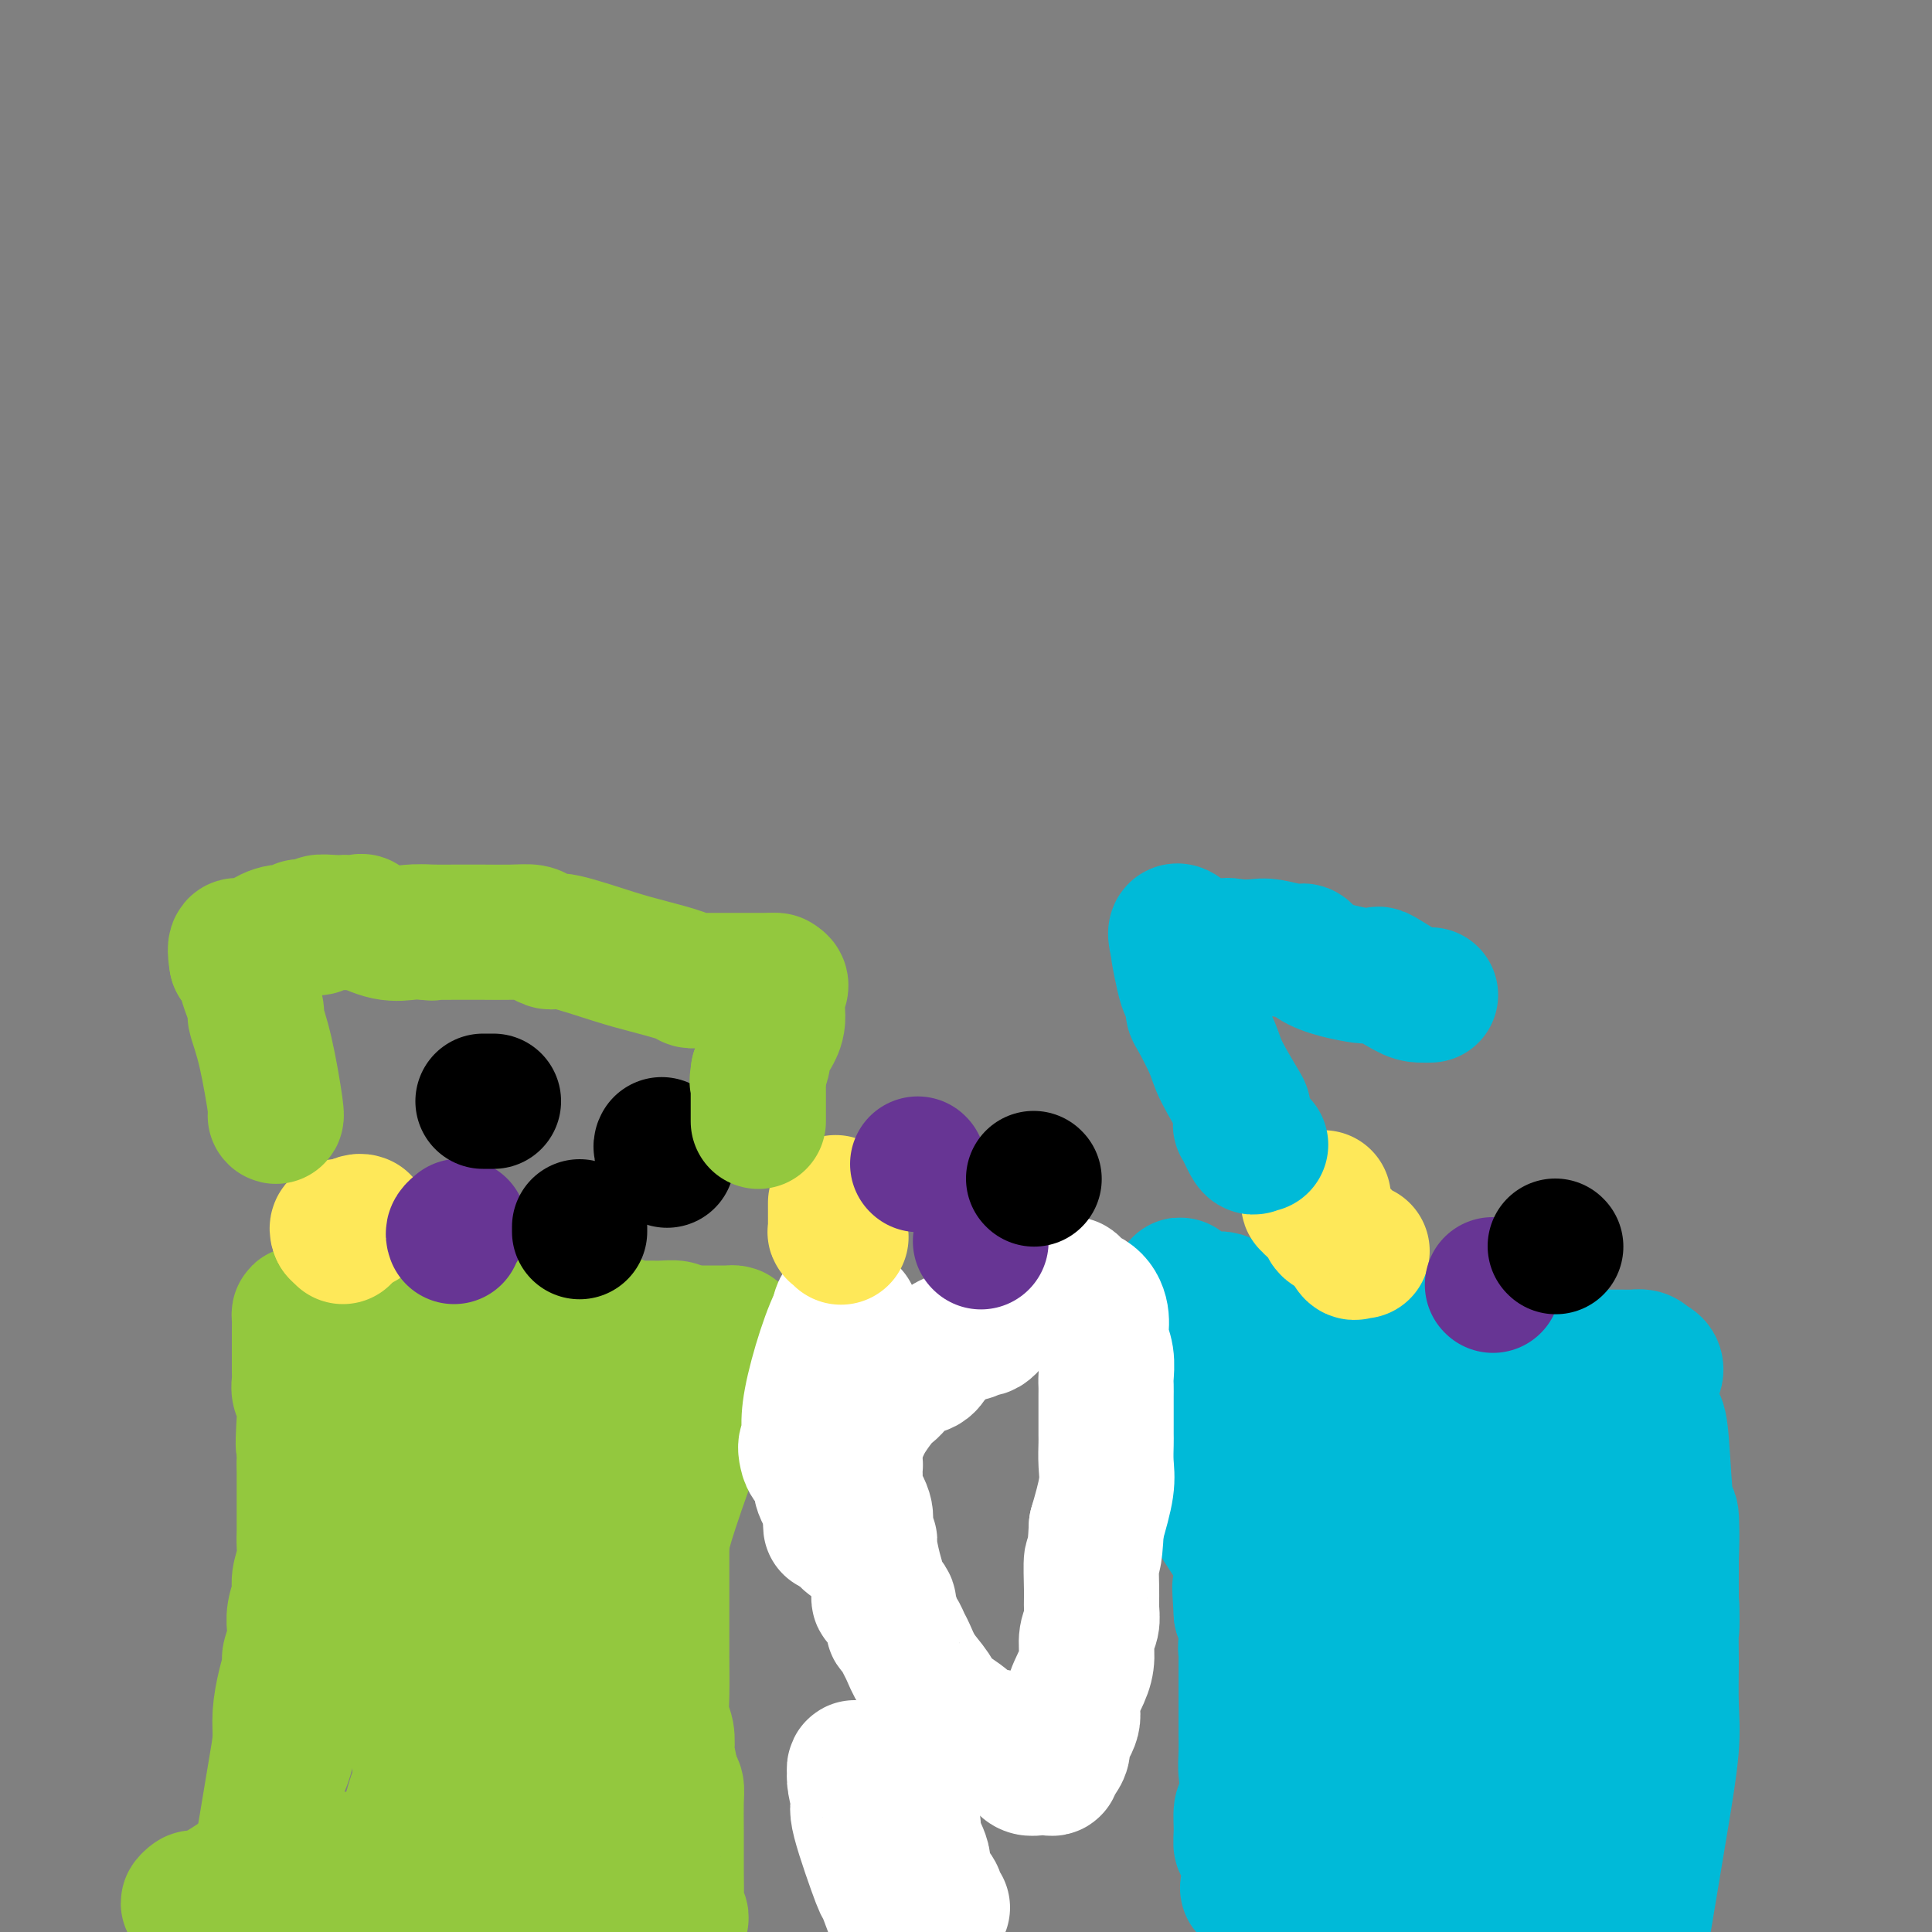 <svg viewBox='0 0 400 400' version='1.1' xmlns='http://www.w3.org/2000/svg' xmlns:xlink='http://www.w3.org/1999/xlink'><rect x="0" y="0" width="400" height="400" fill="#808080" stroke="none"/><g fill='none' stroke='#93C83E' stroke-width='28' stroke-linecap='round' stroke-linejoin='round'><path d='M55,390c-0.006,-0.214 -0.012,-0.427 0,-1c0.012,-0.573 0.042,-1.505 0,-3c-0.042,-1.495 -0.155,-3.551 0,-5c0.155,-1.449 0.578,-2.290 1,-3c0.422,-0.710 0.843,-1.290 1,-2c0.157,-0.710 0.049,-1.550 0,-2c-0.049,-0.450 -0.039,-0.509 0,-1c0.039,-0.491 0.105,-1.415 0,-2c-0.105,-0.585 -0.383,-0.830 0,-2c0.383,-1.170 1.426,-3.264 2,-5c0.574,-1.736 0.677,-3.113 1,-4c0.323,-0.887 0.865,-1.283 1,-2c0.135,-0.717 -0.136,-1.756 0,-3c0.136,-1.244 0.681,-2.695 1,-4c0.319,-1.305 0.414,-2.464 1,-4c0.586,-1.536 1.663,-3.449 2,-5c0.337,-1.551 -0.064,-2.739 0,-4c0.064,-1.261 0.595,-2.596 1,-4c0.405,-1.404 0.686,-2.878 1,-4c0.314,-1.122 0.661,-1.892 1,-3c0.339,-1.108 0.669,-2.554 1,-4'/><path d='M69,323c2.183,-10.866 0.641,-4.530 0,-3c-0.641,1.530 -0.382,-1.746 0,-3c0.382,-1.254 0.887,-0.486 1,-1c0.113,-0.514 -0.167,-2.311 0,-3c0.167,-0.689 0.779,-0.271 1,-1c0.221,-0.729 0.049,-2.606 0,-4c-0.049,-1.394 0.025,-2.304 0,-3c-0.025,-0.696 -0.150,-1.178 0,-2c0.150,-0.822 0.576,-1.983 1,-3c0.424,-1.017 0.845,-1.889 1,-3c0.155,-1.111 0.044,-2.460 0,-3c-0.044,-0.540 -0.022,-0.270 0,0'/><path d='M54,387c-0.061,-0.481 -0.122,-0.962 0,-2c0.122,-1.038 0.428,-2.633 1,-6c0.572,-3.367 1.411,-8.506 2,-12c0.589,-3.494 0.927,-5.344 1,-7c0.073,-1.656 -0.120,-3.119 0,-5c0.120,-1.881 0.554,-4.182 1,-6c0.446,-1.818 0.904,-3.154 1,-4c0.096,-0.846 -0.172,-1.201 0,-2c0.172,-0.799 0.782,-2.041 1,-3c0.218,-0.959 0.043,-1.634 0,-2c-0.043,-0.366 0.045,-0.423 0,-1c-0.045,-0.577 -0.222,-1.676 0,-3c0.222,-1.324 0.844,-2.874 1,-4c0.156,-1.126 -0.154,-1.828 0,-3c0.154,-1.172 0.773,-2.812 1,-4c0.227,-1.188 0.061,-1.922 0,-3c-0.061,-1.078 -0.016,-2.498 0,-3c0.016,-0.502 0.004,-0.084 0,-1c-0.004,-0.916 -0.001,-3.165 0,-4c0.001,-0.835 0.000,-0.255 0,-1c-0.000,-0.745 -0.000,-2.816 0,-4c0.000,-1.184 0.000,-1.481 0,-2c-0.000,-0.519 -0.000,-1.259 0,-2'/><path d='M63,303c1.397,-13.656 0.388,-5.795 0,-4c-0.388,1.795 -0.157,-2.475 0,-5c0.157,-2.525 0.238,-3.305 0,-4c-0.238,-0.695 -0.796,-1.303 -1,-2c-0.204,-0.697 -0.055,-1.481 0,-2c0.055,-0.519 0.015,-0.773 0,-1c-0.015,-0.227 -0.004,-0.429 0,-1c0.004,-0.571 0.003,-1.512 0,-3c-0.003,-1.488 -0.008,-3.523 0,-5c0.008,-1.477 0.030,-2.396 0,-3c-0.030,-0.604 -0.110,-0.894 0,-1c0.110,-0.106 0.411,-0.028 1,0c0.589,0.028 1.466,0.008 2,0c0.534,-0.008 0.724,-0.002 1,0c0.276,0.002 0.638,0.001 1,0'/><path d='M67,272c1.424,-0.220 2.485,-0.270 3,0c0.515,0.270 0.483,0.860 2,1c1.517,0.140 4.583,-0.170 6,0c1.417,0.170 1.187,0.818 2,1c0.813,0.182 2.670,-0.103 4,0c1.330,0.103 2.132,0.595 3,1c0.868,0.405 1.800,0.722 3,1c1.200,0.278 2.667,0.515 4,0c1.333,-0.515 2.533,-1.784 4,-2c1.467,-0.216 3.201,0.622 4,1c0.799,0.378 0.664,0.298 1,0c0.336,-0.298 1.143,-0.812 2,-1c0.857,-0.188 1.763,-0.050 3,0c1.237,0.050 2.806,0.014 4,0c1.194,-0.014 2.013,-0.004 3,0c0.987,0.004 2.143,0.001 3,0c0.857,-0.001 1.415,-0.001 2,0c0.585,0.001 1.196,0.004 2,0c0.804,-0.004 1.802,-0.015 3,0c1.198,0.015 2.596,0.057 3,0c0.404,-0.057 -0.187,-0.211 0,0c0.187,0.211 1.151,0.789 2,1c0.849,0.211 1.584,0.056 2,0c0.416,-0.056 0.515,-0.012 1,0c0.485,0.012 1.357,-0.007 2,0c0.643,0.007 1.058,0.040 2,0c0.942,-0.040 2.412,-0.154 3,0c0.588,0.154 0.294,0.577 0,1'/><path d='M140,276c8.252,-0.000 3.882,-0.000 2,0c-1.882,0.000 -1.276,0.000 0,0c1.276,-0.000 3.221,-0.001 4,0c0.779,0.001 0.393,0.002 1,0c0.607,-0.002 2.206,-0.008 3,0c0.794,0.008 0.781,0.031 1,0c0.219,-0.031 0.668,-0.116 1,0c0.332,0.116 0.545,0.432 -1,5c-1.545,4.568 -4.847,13.388 -6,16c-1.153,2.612 -0.155,-0.982 -1,1c-0.845,1.982 -3.533,9.542 -5,14c-1.467,4.458 -1.713,5.813 -2,7c-0.287,1.187 -0.616,2.204 -1,3c-0.384,0.796 -0.824,1.370 -1,2c-0.176,0.630 -0.088,1.315 0,2'/><path d='M135,326c-2.717,7.648 -1.509,4.267 -1,3c0.509,-1.267 0.319,-0.420 0,1c-0.319,1.420 -0.768,3.414 -1,4c-0.232,0.586 -0.246,-0.235 0,0c0.246,0.235 0.754,1.526 1,2c0.246,0.474 0.230,0.132 0,2c-0.230,1.868 -0.674,5.945 -1,9c-0.326,3.055 -0.535,5.089 -1,8c-0.465,2.911 -1.185,6.700 -2,9c-0.815,2.300 -1.725,3.112 -2,5c-0.275,1.888 0.085,4.852 0,8c-0.085,3.148 -0.615,6.479 -1,8c-0.385,1.521 -0.626,1.233 -1,2c-0.374,0.767 -0.882,2.589 -1,4c-0.118,1.411 0.153,2.411 0,3c-0.153,0.589 -0.732,0.766 -1,1c-0.268,0.234 -0.226,0.525 0,1c0.226,0.475 0.636,1.136 0,1c-0.636,-0.136 -2.318,-1.068 -4,-2'/><path d='M120,395c-1.380,-0.200 -2.829,0.300 -4,0c-1.171,-0.300 -2.063,-1.402 -3,-2c-0.937,-0.598 -1.918,-0.694 -3,-1c-1.082,-0.306 -2.265,-0.824 -3,-1c-0.735,-0.176 -1.023,-0.012 -2,0c-0.977,0.012 -2.642,-0.130 -4,-1c-1.358,-0.870 -2.407,-2.468 -4,-3c-1.593,-0.532 -3.729,0.001 -6,0c-2.271,-0.001 -4.675,-0.536 -7,-1c-2.325,-0.464 -4.570,-0.856 -6,-1c-1.430,-0.144 -2.046,-0.039 -3,0c-0.954,0.039 -2.246,0.014 -3,0c-0.754,-0.014 -0.971,-0.017 -1,0c-0.029,0.017 0.131,0.053 0,0c-0.131,-0.053 -0.554,-0.193 -2,0c-1.446,0.193 -3.915,0.721 -6,1c-2.085,0.279 -3.787,0.308 -5,0c-1.213,-0.308 -1.937,-0.954 -4,0c-2.063,0.954 -5.463,3.509 -8,5c-2.537,1.491 -4.210,1.919 -5,2c-0.790,0.081 -0.698,-0.186 -1,0c-0.302,0.186 -0.998,0.823 -1,1c-0.002,0.177 0.690,-0.107 1,0c0.310,0.107 0.237,0.606 1,1c0.763,0.394 2.361,0.684 4,1c1.639,0.316 3.320,0.658 5,1'/><path d='M50,397c2.479,0.785 4.177,0.746 6,1c1.823,0.254 3.773,0.800 5,1c1.227,0.200 1.733,0.054 3,0c1.267,-0.054 3.297,-0.014 5,0c1.703,0.014 3.079,0.004 4,0c0.921,-0.004 1.388,-0.001 2,0c0.612,0.001 1.368,0.000 2,0c0.632,-0.000 1.139,-0.001 2,0c0.861,0.001 2.075,0.002 3,0c0.925,-0.002 1.562,-0.008 2,0c0.438,0.008 0.677,0.030 1,0c0.323,-0.030 0.730,-0.113 1,0c0.270,0.113 0.404,0.423 1,0c0.596,-0.423 1.655,-1.580 2,-2c0.345,-0.420 -0.023,-0.102 1,0c1.023,0.102 3.438,-0.010 4,0c0.562,0.010 -0.729,0.143 1,0c1.729,-0.143 6.478,-0.560 10,-1c3.522,-0.440 5.817,-0.903 8,-1c2.183,-0.097 4.253,0.170 6,0c1.747,-0.170 3.169,-0.778 4,-1c0.831,-0.222 1.070,-0.060 1,0c-0.070,0.060 -0.449,0.017 0,0c0.449,-0.017 1.724,-0.009 3,0'/><path d='M127,394c7.009,-0.546 3.532,0.590 3,1c-0.532,0.410 1.882,0.095 3,0c1.118,-0.095 0.940,0.031 1,0c0.060,-0.031 0.359,-0.219 1,0c0.641,0.219 1.625,0.843 2,1c0.375,0.157 0.141,-0.155 0,0c-0.141,0.155 -0.191,0.776 0,1c0.191,0.224 0.622,0.052 1,0c0.378,-0.052 0.704,0.016 1,0c0.296,-0.016 0.563,-0.115 1,0c0.437,0.115 1.045,0.444 1,0c-0.045,-0.444 -0.744,-1.662 -1,-2c-0.256,-0.338 -0.068,0.204 0,-1c0.068,-1.204 0.015,-4.154 0,-7c-0.015,-2.846 0.006,-5.588 0,-8c-0.006,-2.412 -0.040,-4.496 0,-6c0.040,-1.504 0.154,-2.430 0,-3c-0.154,-0.570 -0.577,-0.785 -1,-1'/><path d='M139,369c-0.377,-5.172 -0.819,-4.101 -1,-4c-0.181,0.101 -0.101,-0.767 0,-2c0.101,-1.233 0.223,-2.833 0,-4c-0.223,-1.167 -0.792,-1.903 -1,-3c-0.208,-1.097 -0.056,-2.555 0,-5c0.056,-2.445 0.015,-5.878 0,-8c-0.015,-2.122 -0.004,-2.934 0,-4c0.004,-1.066 0.001,-2.387 0,-3c-0.001,-0.613 -0.001,-0.519 0,-1c0.001,-0.481 0.001,-1.536 0,-3c-0.001,-1.464 -0.003,-3.337 0,-5c0.003,-1.663 0.012,-3.116 0,-7c-0.012,-3.884 -0.046,-10.197 0,-14c0.046,-3.803 0.170,-5.094 0,-6c-0.170,-0.906 -0.634,-1.425 -1,-2c-0.366,-0.575 -0.634,-1.204 -1,-2c-0.366,-0.796 -0.830,-1.757 -1,-2c-0.170,-0.243 -0.045,0.232 0,0c0.045,-0.232 0.009,-1.173 0,-2c-0.009,-0.827 0.008,-1.541 0,-2c-0.008,-0.459 -0.041,-0.662 0,-1c0.041,-0.338 0.154,-0.811 0,-1c-0.154,-0.189 -0.577,-0.095 -1,0'/><path d='M133,288c-1.222,-1.790 -2.276,-0.264 -4,2c-1.724,2.264 -4.119,5.268 -5,8c-0.881,2.732 -0.247,5.193 -1,9c-0.753,3.807 -2.894,8.959 -5,13c-2.106,4.041 -4.176,6.969 -6,12c-1.824,5.031 -3.403,12.164 -5,17c-1.597,4.836 -3.213,7.376 -4,10c-0.787,2.624 -0.747,5.332 -1,7c-0.253,1.668 -0.801,2.294 -1,3c-0.199,0.706 -0.050,1.491 0,2c0.050,0.509 -0.001,0.741 0,1c0.001,0.259 0.053,0.544 0,1c-0.053,0.456 -0.210,1.081 0,2c0.210,0.919 0.788,2.130 1,3c0.212,0.870 0.057,1.399 0,2c-0.057,0.601 -0.018,1.276 0,2c0.018,0.724 0.013,1.498 0,2c-0.013,0.502 -0.034,0.733 0,1c0.034,0.267 0.125,0.572 0,1c-0.125,0.428 -0.464,0.979 -1,0c-0.536,-0.979 -1.268,-3.490 -2,-6'/><path d='M99,380c-0.629,-1.363 -0.700,-2.270 -1,-4c-0.300,-1.730 -0.827,-4.284 -1,-7c-0.173,-2.716 0.009,-5.595 0,-9c-0.009,-3.405 -0.209,-7.336 0,-9c0.209,-1.664 0.825,-1.062 0,-1c-0.825,0.062 -3.093,-0.417 -4,-1c-0.907,-0.583 -0.452,-1.272 0,-2c0.452,-0.728 0.902,-1.496 1,-2c0.098,-0.504 -0.155,-0.743 0,-1c0.155,-0.257 0.718,-0.533 1,-1c0.282,-0.467 0.282,-1.124 0,-2c-0.282,-0.876 -0.846,-1.972 -1,-3c-0.154,-1.028 0.102,-1.988 0,-4c-0.102,-2.012 -0.563,-5.075 -1,-7c-0.437,-1.925 -0.849,-2.710 -1,-4c-0.151,-1.290 -0.040,-3.085 0,-4c0.040,-0.915 0.011,-0.951 0,-2c-0.011,-1.049 -0.003,-3.110 0,-4c0.003,-0.890 0.001,-0.608 0,-1c-0.001,-0.392 -0.000,-1.457 0,-2c0.000,-0.543 0.001,-0.566 0,-1c-0.001,-0.434 -0.003,-1.281 0,-2c0.003,-0.719 0.011,-1.310 0,-2c-0.011,-0.690 -0.042,-1.481 0,-2c0.042,-0.519 0.155,-0.768 0,-1c-0.155,-0.232 -0.580,-0.447 -1,-1c-0.420,-0.553 -0.834,-1.444 -1,-2c-0.166,-0.556 -0.083,-0.778 0,-1'/><path d='M90,298c-0.630,-8.175 -0.705,-3.114 -1,0c-0.295,3.114 -0.811,4.281 -1,9c-0.189,4.719 -0.051,12.989 0,18c0.051,5.011 0.014,6.762 0,9c-0.014,2.238 -0.004,4.962 0,8c0.004,3.038 0.001,6.390 0,9c-0.001,2.610 -0.001,4.478 0,6c0.001,1.522 0.001,2.698 0,3c-0.001,0.302 -0.004,-0.270 0,0c0.004,0.270 0.015,1.380 0,2c-0.015,0.620 -0.055,0.748 0,1c0.055,0.252 0.207,0.627 0,1c-0.207,0.373 -0.773,0.745 -1,1c-0.227,0.255 -0.116,0.393 0,1c0.116,0.607 0.237,1.682 0,3c-0.237,1.318 -0.833,2.877 -1,4c-0.167,1.123 0.095,1.808 0,3c-0.095,1.192 -0.548,2.891 -1,4c-0.452,1.109 -0.905,1.627 -1,2c-0.095,0.373 0.167,0.600 0,1c-0.167,0.400 -0.762,0.971 -1,1c-0.238,0.029 -0.119,-0.486 0,-1'/><path d='M83,383c-0.153,0.590 1.965,-7.934 3,-11c1.035,-3.066 0.987,-0.675 2,-3c1.013,-2.325 3.087,-9.365 4,-12c0.913,-2.635 0.665,-0.866 1,-1c0.335,-0.134 1.253,-2.172 2,-4c0.747,-1.828 1.323,-3.447 2,-5c0.677,-1.553 1.453,-3.042 2,-4c0.547,-0.958 0.863,-1.386 1,-2c0.137,-0.614 0.093,-1.414 0,-2c-0.093,-0.586 -0.235,-0.959 0,-1c0.235,-0.041 0.847,0.248 1,0c0.153,-0.248 -0.151,-1.035 0,-2c0.151,-0.965 0.759,-2.107 1,-3c0.241,-0.893 0.116,-1.536 0,-2c-0.116,-0.464 -0.225,-0.751 0,-1c0.225,-0.249 0.782,-0.462 1,-1c0.218,-0.538 0.097,-1.401 0,-2c-0.097,-0.599 -0.170,-0.934 0,-2c0.170,-1.066 0.584,-2.864 1,-4c0.416,-1.136 0.833,-1.610 1,-2c0.167,-0.390 0.083,-0.695 0,-1'/><path d='M105,318c3.402,-10.856 0.908,-5.495 0,-4c-0.908,1.495 -0.229,-0.876 0,-2c0.229,-1.124 0.009,-1.002 0,-1c-0.009,0.002 0.195,-0.118 0,-1c-0.195,-0.882 -0.788,-2.528 -1,-3c-0.212,-0.472 -0.043,0.228 0,0c0.043,-0.228 -0.041,-1.384 0,-2c0.041,-0.616 0.207,-0.690 0,-1c-0.207,-0.310 -0.788,-0.855 -1,-1c-0.212,-0.145 -0.057,0.111 0,0c0.057,-0.111 0.015,-0.589 0,-1c-0.015,-0.411 -0.004,-0.754 0,-1c0.004,-0.246 0.001,-0.395 0,-1c-0.001,-0.605 -0.001,-1.668 0,-2c0.001,-0.332 0.003,0.066 0,0c-0.003,-0.066 -0.011,-0.595 0,-1c0.011,-0.405 0.041,-0.686 0,-1c-0.041,-0.314 -0.155,-0.661 0,-1c0.155,-0.339 0.577,-0.669 1,-1'/><path d='M104,294c1.179,-4.500 4.625,-3.750 8,-4c3.375,-0.250 6.679,-1.500 8,-2c1.321,-0.500 0.661,-0.250 0,0'/></g>
<g fill='none' stroke='#00BAD8' stroke-width='28' stroke-linecap='round' stroke-linejoin='round'><path d='M261,394c-0.024,0.321 -0.049,0.642 0,-1c0.049,-1.642 0.171,-5.246 0,-8c-0.171,-2.754 -0.634,-4.656 -1,-7c-0.366,-2.344 -0.634,-5.128 -1,-7c-0.366,-1.872 -0.830,-2.830 -1,-4c-0.170,-1.170 -0.046,-2.550 0,-4c0.046,-1.450 0.012,-2.968 0,-4c-0.012,-1.032 -0.003,-1.578 0,-3c0.003,-1.422 0.001,-3.722 0,-5c-0.001,-1.278 -0.000,-1.536 0,-2c0.000,-0.464 -0.000,-1.135 0,-2c0.000,-0.865 0.001,-1.923 0,-3c-0.001,-1.077 -0.003,-2.173 0,-3c0.003,-0.827 0.011,-1.387 0,-2c-0.011,-0.613 -0.041,-1.280 0,-2c0.041,-0.720 0.155,-1.491 0,-2c-0.155,-0.509 -0.577,-0.754 -1,-1'/><path d='M257,334c-0.614,-9.632 -0.151,-3.712 0,-2c0.151,1.712 -0.012,-0.782 0,-4c0.012,-3.218 0.199,-7.159 1,-11c0.801,-3.841 2.215,-7.582 3,-10c0.785,-2.418 0.943,-3.512 1,-5c0.057,-1.488 0.015,-3.369 0,-4c-0.015,-0.631 -0.004,-0.013 0,0c0.004,0.013 0.001,-0.580 0,-1c-0.001,-0.420 -0.001,-0.668 0,-1c0.001,-0.332 0.004,-0.750 0,-1c-0.004,-0.250 -0.015,-0.333 0,-1c0.015,-0.667 0.055,-1.918 0,-3c-0.055,-1.082 -0.207,-1.996 0,-3c0.207,-1.004 0.773,-2.098 1,-3c0.227,-0.902 0.116,-1.612 0,-2c-0.116,-0.388 -0.238,-0.453 0,-1c0.238,-0.547 0.834,-1.574 1,-2c0.166,-0.426 -0.099,-0.250 0,-1c0.099,-0.750 0.563,-2.424 1,-3c0.437,-0.576 0.848,-0.053 1,0c0.152,0.053 0.043,-0.364 0,-1c-0.043,-0.636 -0.022,-1.490 0,-2c0.022,-0.510 0.044,-0.676 0,-1c-0.044,-0.324 -0.156,-0.807 0,-1c0.156,-0.193 0.578,-0.097 1,0'/><path d='M267,271c2.347,-9.357 3.214,-1.250 4,2c0.786,3.250 1.492,1.641 2,1c0.508,-0.641 0.818,-0.316 1,0c0.182,0.316 0.235,0.623 1,1c0.765,0.377 2.242,0.826 3,1c0.758,0.174 0.796,0.074 1,0c0.204,-0.074 0.573,-0.121 1,0c0.427,0.121 0.911,0.408 1,0c0.089,-0.408 -0.219,-1.513 0,-2c0.219,-0.487 0.965,-0.355 2,0c1.035,0.355 2.360,0.934 3,1c0.640,0.066 0.594,-0.382 2,0c1.406,0.382 4.262,1.593 6,2c1.738,0.407 2.356,0.011 3,0c0.644,-0.011 1.314,0.363 3,1c1.686,0.637 4.387,1.535 6,2c1.613,0.465 2.136,0.495 3,1c0.864,0.505 2.069,1.483 3,2c0.931,0.517 1.589,0.572 3,1c1.411,0.428 3.574,1.228 5,2c1.426,0.772 2.115,1.516 3,2c0.885,0.484 1.967,0.710 3,1c1.033,0.290 2.016,0.645 3,1'/><path d='M329,290c5.565,2.254 3.479,1.388 3,1c-0.479,-0.388 0.650,-0.297 1,0c0.350,0.297 -0.080,0.801 0,1c0.080,0.199 0.668,0.092 1,0c0.332,-0.092 0.407,-0.168 1,0c0.593,0.168 1.704,0.581 2,1c0.296,0.419 -0.223,0.845 0,1c0.223,0.155 1.187,0.040 2,0c0.813,-0.040 1.475,-0.005 2,0c0.525,0.005 0.914,-0.020 1,0c0.086,0.020 -0.131,0.085 0,0c0.131,-0.085 0.609,-0.321 1,0c0.391,0.321 0.693,1.199 1,5c0.307,3.801 0.618,10.524 1,13c0.382,2.476 0.834,0.705 1,2c0.166,1.295 0.048,5.656 0,9c-0.048,3.344 -0.024,5.672 0,8'/><path d='M346,331c0.308,6.292 0.076,6.023 0,7c-0.076,0.977 0.002,3.200 0,6c-0.002,2.800 -0.083,6.176 0,9c0.083,2.824 0.332,5.097 0,9c-0.332,3.903 -1.243,9.435 -2,14c-0.757,4.565 -1.359,8.161 -2,12c-0.641,3.839 -1.320,7.919 -2,12'/><path d='M288,398c0.313,0.091 0.626,0.182 0,0c-0.626,-0.182 -2.191,-0.637 -3,-1c-0.809,-0.363 -0.862,-0.632 -1,-1c-0.138,-0.368 -0.362,-0.833 -1,-1c-0.638,-0.167 -1.690,-0.035 -2,0c-0.310,0.035 0.123,-0.028 0,0c-0.123,0.028 -0.802,0.147 -1,0c-0.198,-0.147 0.087,-0.558 0,-1c-0.087,-0.442 -0.544,-0.913 -1,-1c-0.456,-0.087 -0.911,0.211 -1,0c-0.089,-0.211 0.186,-0.933 0,-2c-0.186,-1.067 -0.835,-2.481 -1,-4c-0.165,-1.519 0.152,-3.144 0,-4c-0.152,-0.856 -0.773,-0.944 -1,-2c-0.227,-1.056 -0.061,-3.079 0,-4c0.061,-0.921 0.016,-0.738 0,-2c-0.016,-1.262 -0.004,-3.969 0,-6c0.004,-2.031 0.001,-3.386 0,-5c-0.001,-1.614 -0.001,-3.486 0,-5c0.001,-1.514 0.003,-2.670 0,-4c-0.003,-1.330 -0.012,-2.835 0,-4c0.012,-1.165 0.045,-1.991 0,-3c-0.045,-1.009 -0.168,-2.200 0,-4c0.168,-1.800 0.627,-4.209 1,-6c0.373,-1.791 0.660,-2.963 1,-5c0.340,-2.037 0.732,-4.940 1,-7c0.268,-2.060 0.412,-3.276 1,-4c0.588,-0.724 1.622,-0.957 2,-2c0.378,-1.043 0.102,-2.896 0,-4c-0.102,-1.104 -0.029,-1.458 0,-2c0.029,-0.542 0.015,-1.271 0,-2'/><path d='M282,312c0.993,-5.254 0.477,-2.390 0,-2c-0.477,0.390 -0.915,-1.695 -1,-3c-0.085,-1.305 0.183,-1.830 0,-2c-0.183,-0.170 -0.818,0.015 -1,0c-0.182,-0.015 0.087,-0.231 0,-1c-0.087,-0.769 -0.530,-2.092 -1,-3c-0.470,-0.908 -0.967,-1.399 -1,-2c-0.033,-0.601 0.397,-1.310 0,-2c-0.397,-0.690 -1.622,-1.360 -2,-2c-0.378,-0.640 0.091,-1.249 0,-2c-0.091,-0.751 -0.740,-1.643 -1,-2c-0.260,-0.357 -0.130,-0.178 0,0'/><path d='M269,272c0.405,0.005 0.811,0.009 1,0c0.189,-0.009 0.162,-0.032 1,0c0.838,0.032 2.541,0.117 3,0c0.459,-0.117 -0.326,-0.438 3,1c3.326,1.438 10.762,4.634 14,6c3.238,1.366 2.279,0.901 2,1c-0.279,0.099 0.121,0.761 1,1c0.879,0.239 2.237,0.054 3,0c0.763,-0.054 0.932,0.023 1,0c0.068,-0.023 0.036,-0.147 1,0c0.964,0.147 2.925,0.566 4,1c1.075,0.434 1.262,0.884 2,1c0.738,0.116 2.025,-0.103 3,0c0.975,0.103 1.638,0.526 2,1c0.362,0.474 0.423,0.999 1,1c0.577,0.001 1.671,-0.522 3,-1c1.329,-0.478 2.894,-0.913 4,-1c1.106,-0.087 1.752,0.173 2,0c0.248,-0.173 0.097,-0.778 0,-1c-0.097,-0.222 -0.142,-0.060 0,0c0.142,0.060 0.469,0.017 1,0c0.531,-0.017 1.265,-0.009 2,0'/><path d='M323,282c2.112,-0.464 1.393,-0.125 1,0c-0.393,0.125 -0.460,0.034 0,0c0.460,-0.034 1.447,-0.013 2,0c0.553,0.013 0.673,0.018 1,0c0.327,-0.018 0.861,-0.057 1,0c0.139,0.057 -0.118,0.211 0,0c0.118,-0.211 0.612,-0.789 1,-1c0.388,-0.211 0.671,-0.057 1,0c0.329,0.057 0.704,0.015 1,0c0.296,-0.015 0.512,-0.004 1,0c0.488,0.004 1.248,0.000 2,0c0.752,-0.000 1.497,0.003 2,0c0.503,-0.003 0.764,-0.011 1,0c0.236,0.011 0.448,0.041 1,0c0.552,-0.041 1.443,-0.155 2,0c0.557,0.155 0.778,0.577 1,1'/><path d='M341,282c3.002,0.683 1.509,2.389 1,4c-0.509,1.611 -0.032,3.126 0,5c0.032,1.874 -0.381,4.108 0,6c0.381,1.892 1.556,3.441 2,5c0.444,1.559 0.158,3.126 0,4c-0.158,0.874 -0.186,1.054 0,2c0.186,0.946 0.587,2.660 1,4c0.413,1.340 0.839,2.308 1,4c0.161,1.692 0.057,4.109 0,7c-0.057,2.891 -0.068,6.258 0,8c0.068,1.742 0.214,1.860 0,3c-0.214,1.140 -0.789,3.304 -1,5c-0.211,1.696 -0.057,2.926 0,6c0.057,3.074 0.016,7.991 0,10c-0.016,2.009 -0.008,1.108 0,1c0.008,-0.108 0.017,0.576 0,2c-0.017,1.424 -0.058,3.588 0,5c0.058,1.412 0.216,2.071 0,3c-0.216,0.929 -0.804,2.128 -1,3c-0.196,0.872 0.002,1.416 0,2c-0.002,0.584 -0.204,1.209 0,1c0.204,-0.209 0.815,-1.252 0,1c-0.815,2.252 -3.055,7.800 -4,11c-0.945,3.200 -0.593,4.054 -1,5c-0.407,0.946 -1.571,1.986 -2,3c-0.429,1.014 -0.123,2.004 0,3c0.123,0.996 0.061,1.998 0,3'/><path d='M337,398c-1.333,5.667 -0.667,3.833 0,2'/><path d='M279,398c0.317,0.194 0.635,0.389 0,0c-0.635,-0.389 -2.222,-1.360 -3,-2c-0.778,-0.640 -0.745,-0.948 -1,-1c-0.255,-0.052 -0.796,0.151 -1,0c-0.204,-0.151 -0.071,-0.656 0,-1c0.071,-0.344 0.079,-0.526 0,-1c-0.079,-0.474 -0.245,-1.241 0,-2c0.245,-0.759 0.902,-1.510 1,-2c0.098,-0.490 -0.364,-0.720 0,-1c0.364,-0.280 1.554,-0.610 2,-1c0.446,-0.390 0.149,-0.838 1,-1c0.851,-0.162 2.851,-0.036 4,0c1.149,0.036 1.447,-0.017 2,0c0.553,0.017 1.360,0.103 2,0c0.640,-0.103 1.112,-0.395 2,0c0.888,0.395 2.193,1.478 3,2c0.807,0.522 1.118,0.484 2,1c0.882,0.516 2.337,1.586 3,2c0.663,0.414 0.535,0.171 1,0c0.465,-0.171 1.524,-0.271 2,0c0.476,0.271 0.368,0.913 1,1c0.632,0.087 2.005,-0.380 3,0c0.995,0.380 1.613,1.609 2,2c0.387,0.391 0.545,-0.054 1,0c0.455,0.054 1.209,0.607 2,1c0.791,0.393 1.620,0.626 2,1c0.380,0.374 0.311,0.888 1,1c0.689,0.112 2.135,-0.180 3,0c0.865,0.180 1.149,0.832 2,1c0.851,0.168 2.267,-0.147 3,0c0.733,0.147 0.781,0.756 1,1c0.219,0.244 0.610,0.122 1,0'/><path d='M321,399c5.799,2.010 2.797,0.535 2,0c-0.797,-0.535 0.613,-0.129 1,0c0.387,0.129 -0.247,-0.017 0,0c0.247,0.017 1.377,0.198 2,0c0.623,-0.198 0.741,-0.773 1,-1c0.259,-0.227 0.661,-0.104 1,0c0.339,0.104 0.615,0.189 1,0c0.385,-0.189 0.877,-0.650 1,-1c0.123,-0.350 -0.125,-0.587 0,-1c0.125,-0.413 0.622,-1.001 1,-1c0.378,0.001 0.638,0.592 1,0c0.362,-0.592 0.825,-2.365 1,-3c0.175,-0.635 0.060,-0.132 0,-1c-0.060,-0.868 -0.067,-3.109 0,-4c0.067,-0.891 0.206,-0.434 0,-1c-0.206,-0.566 -0.759,-2.155 -2,-3c-1.241,-0.845 -3.172,-0.944 -4,-1c-0.828,-0.056 -0.554,-0.068 -1,0c-0.446,0.068 -1.612,0.215 -2,0c-0.388,-0.215 0.002,-0.794 0,-1c-0.002,-0.206 -0.397,-0.040 -1,0c-0.603,0.040 -1.413,-0.047 -2,0c-0.587,0.047 -0.951,0.229 -2,1c-1.049,0.771 -2.782,2.131 -4,3c-1.218,0.869 -1.919,1.248 -3,2c-1.081,0.752 -2.540,1.876 -4,3'/><path d='M308,390c-2.955,1.735 -3.843,1.574 -5,2c-1.157,0.426 -2.585,1.441 -4,2c-1.415,0.559 -2.819,0.664 -3,1c-0.181,0.336 0.862,0.902 -3,0c-3.862,-0.902 -12.628,-3.274 -17,-4c-4.372,-0.726 -4.351,0.193 -5,0c-0.649,-0.193 -1.967,-1.500 -3,-2c-1.033,-0.500 -1.782,-0.194 -2,0c-0.218,0.194 0.096,0.277 0,0c-0.096,-0.277 -0.600,-0.914 -1,-1c-0.400,-0.086 -0.695,0.381 -1,0c-0.305,-0.381 -0.622,-1.608 -1,-2c-0.378,-0.392 -0.819,0.053 -1,0c-0.181,-0.053 -0.101,-0.604 0,-1c0.101,-0.396 0.223,-0.637 0,-1c-0.223,-0.363 -0.792,-0.849 -1,-1c-0.208,-0.151 -0.056,0.033 0,-1c0.056,-1.033 0.015,-3.282 0,-4c-0.015,-0.718 -0.004,0.095 0,0c0.004,-0.095 0.001,-1.097 0,-2c-0.001,-0.903 0.001,-1.707 0,-2c-0.001,-0.293 -0.003,-0.075 0,-1c0.003,-0.925 0.011,-2.992 0,-4c-0.011,-1.008 -0.042,-0.958 0,-2c0.042,-1.042 0.155,-3.176 0,-5c-0.155,-1.824 -0.580,-3.337 -1,-5c-0.420,-1.663 -0.834,-3.475 -1,-5c-0.166,-1.525 -0.083,-2.762 0,-4'/><path d='M259,348c-0.249,-5.934 0.130,-3.268 0,-3c-0.130,0.268 -0.767,-1.860 -1,-3c-0.233,-1.140 -0.060,-1.292 0,-2c0.060,-0.708 0.009,-1.974 0,-3c-0.009,-1.026 0.024,-1.813 0,-4c-0.024,-2.187 -0.105,-5.774 0,-7c0.105,-1.226 0.396,-0.089 0,-1c-0.396,-0.911 -1.479,-3.869 -2,-5c-0.521,-1.131 -0.480,-0.436 -1,-1c-0.520,-0.564 -1.603,-2.389 -2,-3c-0.397,-0.611 -0.110,-0.008 0,0c0.110,0.008 0.041,-0.578 0,-1c-0.041,-0.422 -0.056,-0.679 0,-1c0.056,-0.321 0.183,-0.704 0,-1c-0.183,-0.296 -0.676,-0.503 -1,-1c-0.324,-0.497 -0.478,-1.283 -1,-3c-0.522,-1.717 -1.412,-4.366 -2,-6c-0.588,-1.634 -0.875,-2.252 -1,-3c-0.125,-0.748 -0.089,-1.624 0,-2c0.089,-0.376 0.230,-0.250 0,-1c-0.230,-0.750 -0.832,-2.375 -1,-3c-0.168,-0.625 0.099,-0.248 0,-1c-0.099,-0.752 -0.562,-2.631 -1,-4c-0.438,-1.369 -0.849,-2.226 -1,-4c-0.151,-1.774 -0.040,-4.464 0,-6c0.040,-1.536 0.011,-1.917 0,-3c-0.011,-1.083 -0.003,-2.869 0,-4c0.003,-1.131 0.001,-1.609 0,-2c-0.001,-0.391 -0.000,-0.696 0,-1'/><path d='M245,269c-0.720,-5.085 -1.019,-2.297 0,-1c1.019,1.297 3.355,1.105 5,1c1.645,-0.105 2.600,-0.121 3,0c0.400,0.121 0.244,0.379 1,1c0.756,0.621 2.424,1.605 3,2c0.576,0.395 0.059,0.201 1,0c0.941,-0.201 3.339,-0.408 4,0c0.661,0.408 -0.415,1.430 0,2c0.415,0.570 2.320,0.688 3,1c0.680,0.312 0.134,0.818 1,1c0.866,0.182 3.144,0.038 4,0c0.856,-0.038 0.288,0.029 1,0c0.712,-0.029 2.702,-0.153 4,0c1.298,0.153 1.902,0.584 2,1c0.098,0.416 -0.311,0.816 0,1c0.311,0.184 1.341,0.152 2,0c0.659,-0.152 0.947,-0.426 2,0c1.053,0.426 2.872,1.550 5,2c2.128,0.450 4.564,0.225 7,0'/><path d='M293,280c8.785,1.920 6.748,1.221 7,1c0.252,-0.221 2.792,0.035 4,0c1.208,-0.035 1.083,-0.363 2,0c0.917,0.363 2.876,1.417 4,2c1.124,0.583 1.413,0.696 2,1c0.587,0.304 1.470,0.799 2,1c0.530,0.201 0.705,0.109 1,0c0.295,-0.109 0.709,-0.236 1,0c0.291,0.236 0.460,0.835 1,1c0.540,0.165 1.450,-0.104 2,0c0.550,0.104 0.739,0.583 1,1c0.261,0.417 0.592,0.773 1,1c0.408,0.227 0.892,0.324 0,1c-0.892,0.676 -3.158,1.931 -5,3c-1.842,1.069 -3.258,1.952 -5,4c-1.742,2.048 -3.810,5.261 -5,7c-1.190,1.739 -1.502,2.004 -2,3c-0.498,0.996 -1.180,2.723 -2,4c-0.820,1.277 -1.776,2.105 -2,3c-0.224,0.895 0.286,1.856 0,3c-0.286,1.144 -1.367,2.470 -2,4c-0.633,1.530 -0.816,3.265 -1,5'/><path d='M297,325c-1.011,2.909 -0.037,0.681 0,1c0.037,0.319 -0.861,3.186 -1,4c-0.139,0.814 0.482,-0.426 0,1c-0.482,1.426 -2.069,5.518 -3,8c-0.931,2.482 -1.208,3.354 -2,5c-0.792,1.646 -2.100,4.066 -4,7c-1.900,2.934 -4.394,6.380 -6,9c-1.606,2.620 -2.325,4.412 -4,7c-1.675,2.588 -4.305,5.972 -6,8c-1.695,2.028 -2.455,2.699 -3,3c-0.545,0.301 -0.874,0.233 -1,1c-0.126,0.767 -0.047,2.371 0,3c0.047,0.629 0.062,0.285 -1,1c-1.062,0.715 -3.202,2.491 -4,3c-0.798,0.509 -0.253,-0.247 0,0c0.253,0.247 0.215,1.499 0,2c-0.215,0.501 -0.608,0.250 -1,0'/><path d='M261,388c-4.819,6.517 -1.865,0.811 -1,-2c0.865,-2.811 -0.357,-2.725 -1,-3c-0.643,-0.275 -0.705,-0.911 -1,-1c-0.295,-0.089 -0.821,0.368 -1,0c-0.179,-0.368 -0.011,-1.559 0,-3c0.011,-1.441 -0.134,-3.130 0,-4c0.134,-0.870 0.548,-0.921 1,-2c0.452,-1.079 0.944,-3.188 1,-4c0.056,-0.812 -0.322,-0.329 0,-1c0.322,-0.671 1.344,-2.497 2,-4c0.656,-1.503 0.945,-2.681 1,-3c0.055,-0.319 -0.125,0.223 0,-1c0.125,-1.223 0.555,-4.211 1,-6c0.445,-1.789 0.904,-2.380 1,-3c0.096,-0.620 -0.171,-1.269 0,-2c0.171,-0.731 0.782,-1.545 1,-2c0.218,-0.455 0.044,-0.552 0,-1c-0.044,-0.448 0.041,-1.247 0,-2c-0.041,-0.753 -0.207,-1.461 0,-2c0.207,-0.539 0.788,-0.911 1,-2c0.212,-1.089 0.057,-2.897 0,-4c-0.057,-1.103 -0.015,-1.502 0,-2c0.015,-0.498 0.004,-1.096 0,-2c-0.004,-0.904 -0.001,-2.116 0,-3c0.001,-0.884 0.001,-1.442 0,-2'/><path d='M266,327c0.155,-3.258 0.041,-1.402 0,-1c-0.041,0.402 -0.011,-0.649 0,-1c0.011,-0.351 0.003,-0.000 0,0c-0.003,0.000 -0.001,-0.350 0,-1c0.001,-0.650 0.000,-1.599 0,-3c-0.000,-1.401 -0.001,-3.255 0,-5c0.001,-1.745 0.002,-3.381 0,-5c-0.002,-1.619 -0.009,-3.220 0,-4c0.009,-0.780 0.032,-0.737 0,-1c-0.032,-0.263 -0.120,-0.830 0,-1c0.120,-0.170 0.447,0.057 1,0c0.553,-0.057 1.330,-0.398 3,0c1.670,0.398 4.232,1.535 5,2c0.768,0.465 -0.257,0.257 0,1c0.257,0.743 1.795,2.438 3,4c1.205,1.562 2.078,2.993 3,6c0.922,3.007 1.893,7.592 3,11c1.107,3.408 2.348,5.639 3,8c0.652,2.361 0.714,4.851 1,7c0.286,2.149 0.795,3.957 1,6c0.205,2.043 0.107,4.321 0,5c-0.107,0.679 -0.221,-0.240 0,1c0.221,1.240 0.777,4.640 1,7c0.223,2.360 0.111,3.680 0,5'/><path d='M290,368c0.449,5.637 0.072,4.230 0,4c-0.072,-0.230 0.160,0.718 0,2c-0.160,1.282 -0.712,2.900 0,1c0.712,-1.900 2.688,-7.317 4,-12c1.312,-4.683 1.958,-8.630 3,-12c1.042,-3.370 2.478,-6.161 3,-9c0.522,-2.839 0.128,-5.724 0,-7c-0.128,-1.276 0.008,-0.941 0,-1c-0.008,-0.059 -0.160,-0.510 0,-1c0.160,-0.490 0.631,-1.018 0,4c-0.631,5.018 -2.365,15.582 -3,20c-0.635,4.418 -0.170,2.689 0,4c0.170,1.311 0.046,5.661 0,8c-0.046,2.339 -0.013,2.668 0,4c0.013,1.332 0.007,3.666 0,6'/><path d='M297,379c-0.668,7.423 -0.837,3.980 0,1c0.837,-2.980 2.682,-5.498 3,-6c0.318,-0.502 -0.889,1.012 0,-1c0.889,-2.012 3.874,-7.549 5,-10c1.126,-2.451 0.393,-1.817 1,-4c0.607,-2.183 2.554,-7.185 4,-11c1.446,-3.815 2.391,-6.444 3,-8c0.609,-1.556 0.881,-2.040 1,-3c0.119,-0.960 0.084,-2.396 0,-1c-0.084,1.396 -0.219,5.626 0,11c0.219,5.374 0.791,11.893 1,17c0.209,5.107 0.056,8.802 0,11c-0.056,2.198 -0.014,2.898 0,3c0.014,0.102 0.001,-0.395 0,0c-0.001,0.395 0.010,1.683 0,1c-0.010,-0.683 -0.041,-3.338 0,-5c0.041,-1.662 0.155,-2.332 1,-5c0.845,-2.668 2.423,-7.334 4,-12'/><path d='M320,357c0.940,-4.394 0.792,-4.879 1,-6c0.208,-1.121 0.774,-2.877 1,-4c0.226,-1.123 0.113,-1.611 0,-2c-0.113,-0.389 -0.226,-0.678 0,-1c0.226,-0.322 0.790,-0.677 1,-1c0.210,-0.323 0.066,-0.615 0,-1c-0.066,-0.385 -0.053,-0.863 0,-2c0.053,-1.137 0.148,-2.932 0,-5c-0.148,-2.068 -0.537,-4.408 0,-8c0.537,-3.592 2.000,-8.436 3,-11c1.000,-2.564 1.535,-2.848 2,-4c0.465,-1.152 0.858,-3.173 1,-4c0.142,-0.827 0.033,-0.462 0,-1c-0.033,-0.538 0.012,-1.979 0,-3c-0.012,-1.021 -0.080,-1.621 0,-2c0.080,-0.379 0.309,-0.537 0,-1c-0.309,-0.463 -1.154,-1.232 -2,-2'/><path d='M327,299c-1.893,-2.917 -5.625,-5.710 -8,-8c-2.375,-2.290 -3.391,-4.079 -4,-5c-0.609,-0.921 -0.810,-0.975 -1,-1c-0.190,-0.025 -0.369,-0.023 -1,0c-0.631,0.023 -1.714,0.065 -2,0c-0.286,-0.065 0.225,-0.238 0,0c-0.225,0.238 -1.188,0.886 -2,1c-0.812,0.114 -1.475,-0.305 -2,0c-0.525,0.305 -0.914,1.336 -1,2c-0.086,0.664 0.131,0.962 0,1c-0.131,0.038 -0.609,-0.183 -1,0c-0.391,0.183 -0.693,0.769 -1,1c-0.307,0.231 -0.618,0.108 -1,0c-0.382,-0.108 -0.834,-0.200 -1,0c-0.166,0.200 -0.044,0.693 0,1c0.044,0.307 0.012,0.429 0,1c-0.012,0.571 -0.003,1.592 0,2c0.003,0.408 0.002,0.204 0,0'/></g>
<g fill='none' stroke='#FFFFFF' stroke-width='28' stroke-linecap='round' stroke-linejoin='round'><path d='M172,316c-0.021,-0.188 -0.042,-0.376 0,-1c0.042,-0.624 0.147,-1.685 1,-4c0.853,-2.315 2.453,-5.885 3,-8c0.547,-2.115 0.041,-2.775 1,-5c0.959,-2.225 3.383,-6.013 5,-8c1.617,-1.987 2.426,-2.171 3,-3c0.574,-0.829 0.912,-2.302 2,-3c1.088,-0.698 2.924,-0.620 4,-1c1.076,-0.380 1.391,-1.216 2,-2c0.609,-0.784 1.511,-1.515 2,-2c0.489,-0.485 0.564,-0.723 1,-1c0.436,-0.277 1.232,-0.594 2,-1c0.768,-0.406 1.506,-0.903 2,-1c0.494,-0.097 0.743,0.206 1,0c0.257,-0.206 0.523,-0.921 1,-1c0.477,-0.079 1.167,0.479 2,0c0.833,-0.479 1.809,-1.994 3,-3c1.191,-1.006 2.595,-1.503 4,-2'/><path d='M211,270c4.531,-2.631 3.858,-2.208 4,-2c0.142,0.208 1.098,0.199 2,0c0.902,-0.199 1.749,-0.590 2,-1c0.251,-0.410 -0.094,-0.839 0,-1c0.094,-0.161 0.627,-0.053 1,0c0.373,0.053 0.587,0.050 1,0c0.413,-0.050 1.024,-0.149 1,0c-0.024,0.149 -0.682,0.545 0,1c0.682,0.455 2.705,0.969 4,2c1.295,1.031 1.864,2.580 2,4c0.136,1.420 -0.160,2.713 0,4c0.160,1.287 0.775,2.569 1,4c0.225,1.431 0.060,3.011 0,4c-0.060,0.989 -0.016,1.386 0,2c0.016,0.614 0.004,1.445 0,2c-0.004,0.555 -0.001,0.835 0,1c0.001,0.165 0.000,0.217 0,1c-0.000,0.783 -0.001,2.299 0,3c0.001,0.701 0.002,0.589 0,1c-0.002,0.411 -0.006,1.345 0,2c0.006,0.655 0.022,1.031 0,2c-0.022,0.969 -0.083,2.530 0,4c0.083,1.470 0.309,2.849 0,5c-0.309,2.151 -1.155,5.076 -2,8'/><path d='M227,316c-0.382,7.928 -0.838,6.248 -1,7c-0.162,0.752 -0.029,3.937 0,6c0.029,2.063 -0.046,3.005 0,4c0.046,0.995 0.215,2.044 0,3c-0.215,0.956 -0.812,1.819 -1,3c-0.188,1.181 0.033,2.680 0,4c-0.033,1.320 -0.320,2.461 -1,4c-0.680,1.539 -1.754,3.477 -2,5c-0.246,1.523 0.337,2.631 0,4c-0.337,1.369 -1.592,2.997 -2,4c-0.408,1.003 0.032,1.379 0,2c-0.032,0.621 -0.536,1.487 -1,2c-0.464,0.513 -0.887,0.674 -1,1c-0.113,0.326 0.085,0.816 0,1c-0.085,0.184 -0.452,0.061 -1,0c-0.548,-0.061 -1.276,-0.061 -2,0c-0.724,0.061 -1.443,0.182 -2,0c-0.557,-0.182 -0.954,-0.667 -1,-1c-0.046,-0.333 0.257,-0.513 0,-1c-0.257,-0.487 -1.073,-1.282 -2,-2c-0.927,-0.718 -1.963,-1.359 -3,-2'/><path d='M207,360c-1.385,-0.975 -1.849,-0.414 -2,0c-0.151,0.414 0.011,0.681 -1,0c-1.011,-0.681 -3.195,-2.309 -4,-3c-0.805,-0.691 -0.233,-0.444 -1,-1c-0.767,-0.556 -2.874,-1.916 -4,-3c-1.126,-1.084 -1.271,-1.891 -2,-3c-0.729,-1.109 -2.042,-2.521 -3,-4c-0.958,-1.479 -1.562,-3.024 -2,-4c-0.438,-0.976 -0.710,-1.382 -1,-2c-0.290,-0.618 -0.599,-1.446 -1,-2c-0.401,-0.554 -0.895,-0.832 -1,-1c-0.105,-0.168 0.178,-0.226 0,-1c-0.178,-0.774 -0.818,-2.265 -1,-3c-0.182,-0.735 0.092,-0.715 0,-1c-0.092,-0.285 -0.551,-0.875 -1,-1c-0.449,-0.125 -0.890,0.216 -1,0c-0.110,-0.216 0.110,-0.989 0,-2c-0.110,-1.011 -0.551,-2.260 -1,-4c-0.449,-1.740 -0.905,-3.971 -1,-5c-0.095,-1.029 0.173,-0.858 0,-1c-0.173,-0.142 -0.786,-0.598 -1,-1c-0.214,-0.402 -0.029,-0.750 0,-1c0.029,-0.250 -0.098,-0.403 0,-1c0.098,-0.597 0.419,-1.637 0,-3c-0.419,-1.363 -1.580,-3.048 -2,-4c-0.420,-0.952 -0.099,-1.172 0,-2c0.099,-0.828 -0.025,-2.263 0,-3c0.025,-0.737 0.199,-0.775 0,-1c-0.199,-0.225 -0.771,-0.636 -1,-1c-0.229,-0.364 -0.114,-0.682 0,-1'/><path d='M176,301c-0.491,-5.685 1.280,-4.899 2,-5c0.720,-0.101 0.389,-1.091 0,-2c-0.389,-0.909 -0.836,-1.738 -1,-3c-0.164,-1.262 -0.044,-2.957 0,-4c0.044,-1.043 0.013,-1.433 0,-2c-0.013,-0.567 -0.007,-1.311 0,-2c0.007,-0.689 0.015,-1.322 0,-2c-0.015,-0.678 -0.055,-1.401 0,-2c0.055,-0.599 0.203,-1.073 0,-2c-0.203,-0.927 -0.758,-2.305 -1,-3c-0.242,-0.695 -0.170,-0.705 0,-1c0.170,-0.295 0.437,-0.873 0,-1c-0.437,-0.127 -1.579,0.197 -2,0c-0.421,-0.197 -0.120,-0.913 0,-1c0.120,-0.087 0.060,0.457 0,1'/><path d='M174,272c-1.839,2.518 -4.936,12.313 -6,18c-1.064,5.687 -0.095,7.267 0,8c0.095,0.733 -0.684,0.621 -1,1c-0.316,0.379 -0.169,1.249 0,2c0.169,0.751 0.359,1.383 1,2c0.641,0.617 1.733,1.219 2,2c0.267,0.781 -0.293,1.740 0,3c0.293,1.260 1.438,2.821 2,4c0.562,1.179 0.543,1.976 1,3c0.457,1.024 1.392,2.276 2,3c0.608,0.724 0.888,0.921 1,1c0.112,0.079 0.056,0.039 0,0'/></g>
<g fill='none' stroke='#FEE859' stroke-width='28' stroke-linecap='round' stroke-linejoin='round'><path d='M71,256c-0.417,-0.417 -0.833,-0.833 -1,-1c-0.167,-0.167 -0.083,-0.083 0,0'/><path d='M70,255c-0.218,-0.382 -0.262,-0.838 0,-1c0.262,-0.162 0.830,-0.029 1,0c0.170,0.029 -0.060,-0.045 0,0c0.060,0.045 0.408,0.208 1,0c0.592,-0.208 1.429,-0.787 2,-1c0.571,-0.213 0.878,-0.061 1,0c0.122,0.061 0.061,0.030 0,0'/><path d='M173,249c-0.001,0.353 -0.001,0.707 0,1c0.001,0.293 0.004,0.527 0,1c-0.004,0.473 -0.015,1.185 0,2c0.015,0.815 0.056,1.734 0,2c-0.056,0.266 -0.207,-0.121 0,0c0.207,0.121 0.774,0.749 1,1c0.226,0.251 0.113,0.126 0,0'/><path d='M282,259c-0.345,-0.079 -0.690,-0.157 -1,0c-0.310,0.157 -0.583,0.551 -1,0c-0.417,-0.551 -0.976,-2.047 -2,-3c-1.024,-0.953 -2.512,-1.365 -3,-2c-0.488,-0.635 0.023,-1.495 0,-2c-0.023,-0.505 -0.581,-0.656 -1,-1c-0.419,-0.344 -0.701,-0.881 -1,-1c-0.299,-0.119 -0.617,0.178 -1,0c-0.383,-0.178 -0.832,-0.832 -1,-1c-0.168,-0.168 -0.056,0.151 0,0c0.056,-0.151 0.057,-0.773 0,-1c-0.057,-0.227 -0.173,-0.061 0,0c0.173,0.061 0.634,0.016 1,0c0.366,-0.016 0.637,-0.004 1,0c0.363,0.004 0.818,0.001 1,0c0.182,-0.001 0.091,-0.001 0,0'/></g>
<g fill='none' stroke='#673594' stroke-width='28' stroke-linecap='round' stroke-linejoin='round'><path d='M94,256c-0.111,-0.311 -0.222,-0.622 0,-1c0.222,-0.378 0.778,-0.822 1,-1c0.222,-0.178 0.111,-0.089 0,0'/><path d='M190,241c0.000,0.000 0.100,0.100 0.1,0.1'/><path d='M203,257c0.000,0.000 0.100,0.100 0.1,0.1'/><path d='M309,266c0.000,0.000 0.100,0.100 0.1,0.1'/><path d='M182,382c0.000,0.000 0.000,0.000 0,0c0.000,0.000 0.000,0.000 0,0'/></g>
<g fill='none' stroke='#000000' stroke-width='28' stroke-linecap='round' stroke-linejoin='round'><path d='M120,255c0.000,-0.417 0.000,-0.833 0,-1c0.000,-0.167 0.000,-0.083 0,0'/><path d='M100,228c0.833,0.000 1.667,0.000 2,0c0.333,0.000 0.167,0.000 0,0'/><path d='M137,237c-0.111,0.200 -0.222,0.400 0,1c0.222,0.600 0.778,1.600 1,2c0.222,0.400 0.111,0.200 0,0'/><path d='M214,244c0.000,0.000 0.100,0.100 0.1,0.1'/><path d='M322,258c0.000,0.000 0.100,0.100 0.1,0.1'/><path d='M181,381c0.000,-0.417 0.000,-0.833 0,-1c0.000,-0.167 0.000,-0.083 0,0'/></g>
<g fill='none' stroke='#FFFFFF' stroke-width='28' stroke-linecap='round' stroke-linejoin='round'><path d='M186,399c0.342,0.936 0.684,1.872 0,0c-0.684,-1.872 -2.394,-6.551 -3,-8c-0.606,-1.449 -0.109,0.331 -1,-2c-0.891,-2.331 -3.171,-8.775 -4,-12c-0.829,-3.225 -0.208,-3.233 0,-4c0.208,-0.767 0.003,-2.294 0,-3c-0.003,-0.706 0.194,-0.592 0,-1c-0.194,-0.408 -0.781,-1.338 -1,-2c-0.219,-0.662 -0.072,-1.056 0,-1c0.072,0.056 0.069,0.561 0,1c-0.069,0.439 -0.204,0.811 0,2c0.204,1.189 0.748,3.196 1,5c0.252,1.804 0.213,3.404 1,5c0.787,1.596 2.402,3.187 3,4c0.598,0.813 0.181,0.847 0,1c-0.181,0.153 -0.126,0.426 0,1c0.126,0.574 0.322,1.450 1,1c0.678,-0.450 1.839,-2.225 3,-4'/><path d='M186,382c0.726,-1.528 1.040,-3.349 1,-4c-0.040,-0.651 -0.433,-0.131 0,0c0.433,0.131 1.692,-0.127 2,0c0.308,0.127 -0.334,0.638 0,2c0.334,1.362 1.644,3.574 2,5c0.356,1.426 -0.241,2.067 0,3c0.241,0.933 1.319,2.159 2,3c0.681,0.841 0.966,1.298 1,2c0.034,0.702 -0.183,1.651 0,2c0.183,0.349 0.767,0.100 1,0c0.233,-0.100 0.117,-0.050 0,0'/></g>
<g fill='none' stroke='#93C83E' stroke-width='28' stroke-linecap='round' stroke-linejoin='round'><path d='M57,231c0.166,0.195 0.332,0.391 0,-2c-0.332,-2.391 -1.164,-7.367 -2,-11c-0.836,-3.633 -1.678,-5.922 -2,-7c-0.322,-1.078 -0.125,-0.944 0,-1c0.125,-0.056 0.177,-0.300 0,-1c-0.177,-0.700 -0.582,-1.854 -1,-3c-0.418,-1.146 -0.847,-2.283 -1,-3c-0.153,-0.717 -0.030,-1.015 0,-1c0.030,0.015 -0.033,0.344 0,0c0.033,-0.344 0.163,-1.362 0,-2c-0.163,-0.638 -0.618,-0.897 -1,-1c-0.382,-0.103 -0.691,-0.052 -1,0'/><path d='M49,199c-0.914,-5.316 0.802,-2.605 2,-2c1.198,0.605 1.877,-0.896 3,-2c1.123,-1.104 2.691,-1.811 4,-2c1.309,-0.189 2.358,0.142 3,0c0.642,-0.142 0.875,-0.756 1,-1c0.125,-0.244 0.142,-0.118 1,0c0.858,0.118 2.556,0.228 3,0c0.444,-0.228 -0.366,-0.792 0,-1c0.366,-0.208 1.908,-0.058 3,0c1.092,0.058 1.733,0.023 2,0c0.267,-0.023 0.161,-0.034 1,0c0.839,0.034 2.623,0.114 3,0c0.377,-0.114 -0.651,-0.422 0,0c0.651,0.422 2.983,1.575 5,2c2.017,0.425 3.719,0.121 5,0c1.281,-0.121 2.140,-0.061 3,0'/><path d='M88,193c2.872,0.309 0.551,0.083 0,0c-0.551,-0.083 0.666,-0.022 2,0c1.334,0.022 2.784,0.005 4,0c1.216,-0.005 2.198,0.001 3,0c0.802,-0.001 1.423,-0.010 3,0c1.577,0.010 4.110,0.039 6,0c1.890,-0.039 3.138,-0.144 4,0c0.862,0.144 1.339,0.538 2,1c0.661,0.462 1.504,0.992 2,1c0.496,0.008 0.643,-0.506 3,0c2.357,0.506 6.924,2.030 10,3c3.076,0.970 4.661,1.384 7,2c2.339,0.616 5.431,1.433 7,2c1.569,0.567 1.614,0.884 2,1c0.386,0.116 1.112,0.031 1,0c-0.112,-0.031 -1.061,-0.008 2,0c3.061,0.008 10.132,0.002 13,0c2.868,-0.002 1.534,-0.001 1,0c-0.534,0.001 -0.267,0.000 0,0'/><path d='M160,203c2.685,0.426 1.396,1.491 1,3c-0.396,1.509 0.100,3.464 0,5c-0.100,1.536 -0.797,2.655 -1,3c-0.203,0.345 0.086,-0.084 0,0c-0.086,0.084 -0.549,0.682 -1,1c-0.451,0.318 -0.891,0.355 -1,1c-0.109,0.645 0.112,1.899 0,3c-0.112,1.101 -0.556,2.051 -1,3'/><path d='M157,222c-0.464,3.119 -0.124,1.418 0,1c0.124,-0.418 0.033,0.447 0,1c-0.033,0.553 -0.009,0.795 0,1c0.009,0.205 0.002,0.374 0,1c-0.002,0.626 -0.001,1.709 0,2c0.001,0.291 0.000,-0.211 0,0c-0.000,0.211 -0.000,1.134 0,2c0.000,0.866 0.000,1.676 0,2c-0.000,0.324 -0.000,0.162 0,0'/></g>
<g fill='none' stroke='#00BAD8' stroke-width='28' stroke-linecap='round' stroke-linejoin='round'><path d='M261,237c-0.371,-0.128 -0.741,-0.257 -1,0c-0.259,0.257 -0.405,0.898 -1,0c-0.595,-0.898 -1.637,-3.335 -2,-4c-0.363,-0.665 -0.046,0.443 0,0c0.046,-0.443 -0.180,-2.437 0,-3c0.180,-0.563 0.766,0.306 0,-1c-0.766,-1.306 -2.885,-4.787 -4,-7c-1.115,-2.213 -1.226,-3.156 -2,-5c-0.774,-1.844 -2.210,-4.587 -3,-6c-0.790,-1.413 -0.932,-1.495 -1,-2c-0.068,-0.505 -0.060,-1.431 0,-2c0.060,-0.569 0.174,-0.779 0,-1c-0.174,-0.221 -0.635,-0.451 -1,-1c-0.365,-0.549 -0.634,-1.415 -1,-3c-0.366,-1.585 -0.829,-3.888 -1,-5c-0.171,-1.112 -0.049,-1.032 0,-1c0.049,0.032 0.024,0.016 0,0'/><path d='M244,196c-1.994,-6.343 1.521,-1.701 4,0c2.479,1.701 3.921,0.460 5,0c1.079,-0.460 1.794,-0.139 3,0c1.206,0.139 2.901,0.096 4,0c1.099,-0.096 1.601,-0.243 3,0c1.399,0.243 3.696,0.878 5,1c1.304,0.122 1.615,-0.269 2,0c0.385,0.269 0.843,1.197 2,2c1.157,0.803 3.013,1.480 5,2c1.987,0.520 4.104,0.882 5,1c0.896,0.118 0.571,-0.007 1,0c0.429,0.007 1.611,0.145 2,0c0.389,-0.145 -0.014,-0.575 1,0c1.014,0.575 3.447,2.154 5,3c1.553,0.846 2.226,0.959 3,1c0.774,0.041 1.650,0.012 2,0c0.350,-0.012 0.175,-0.006 0,0'/></g>
</svg>